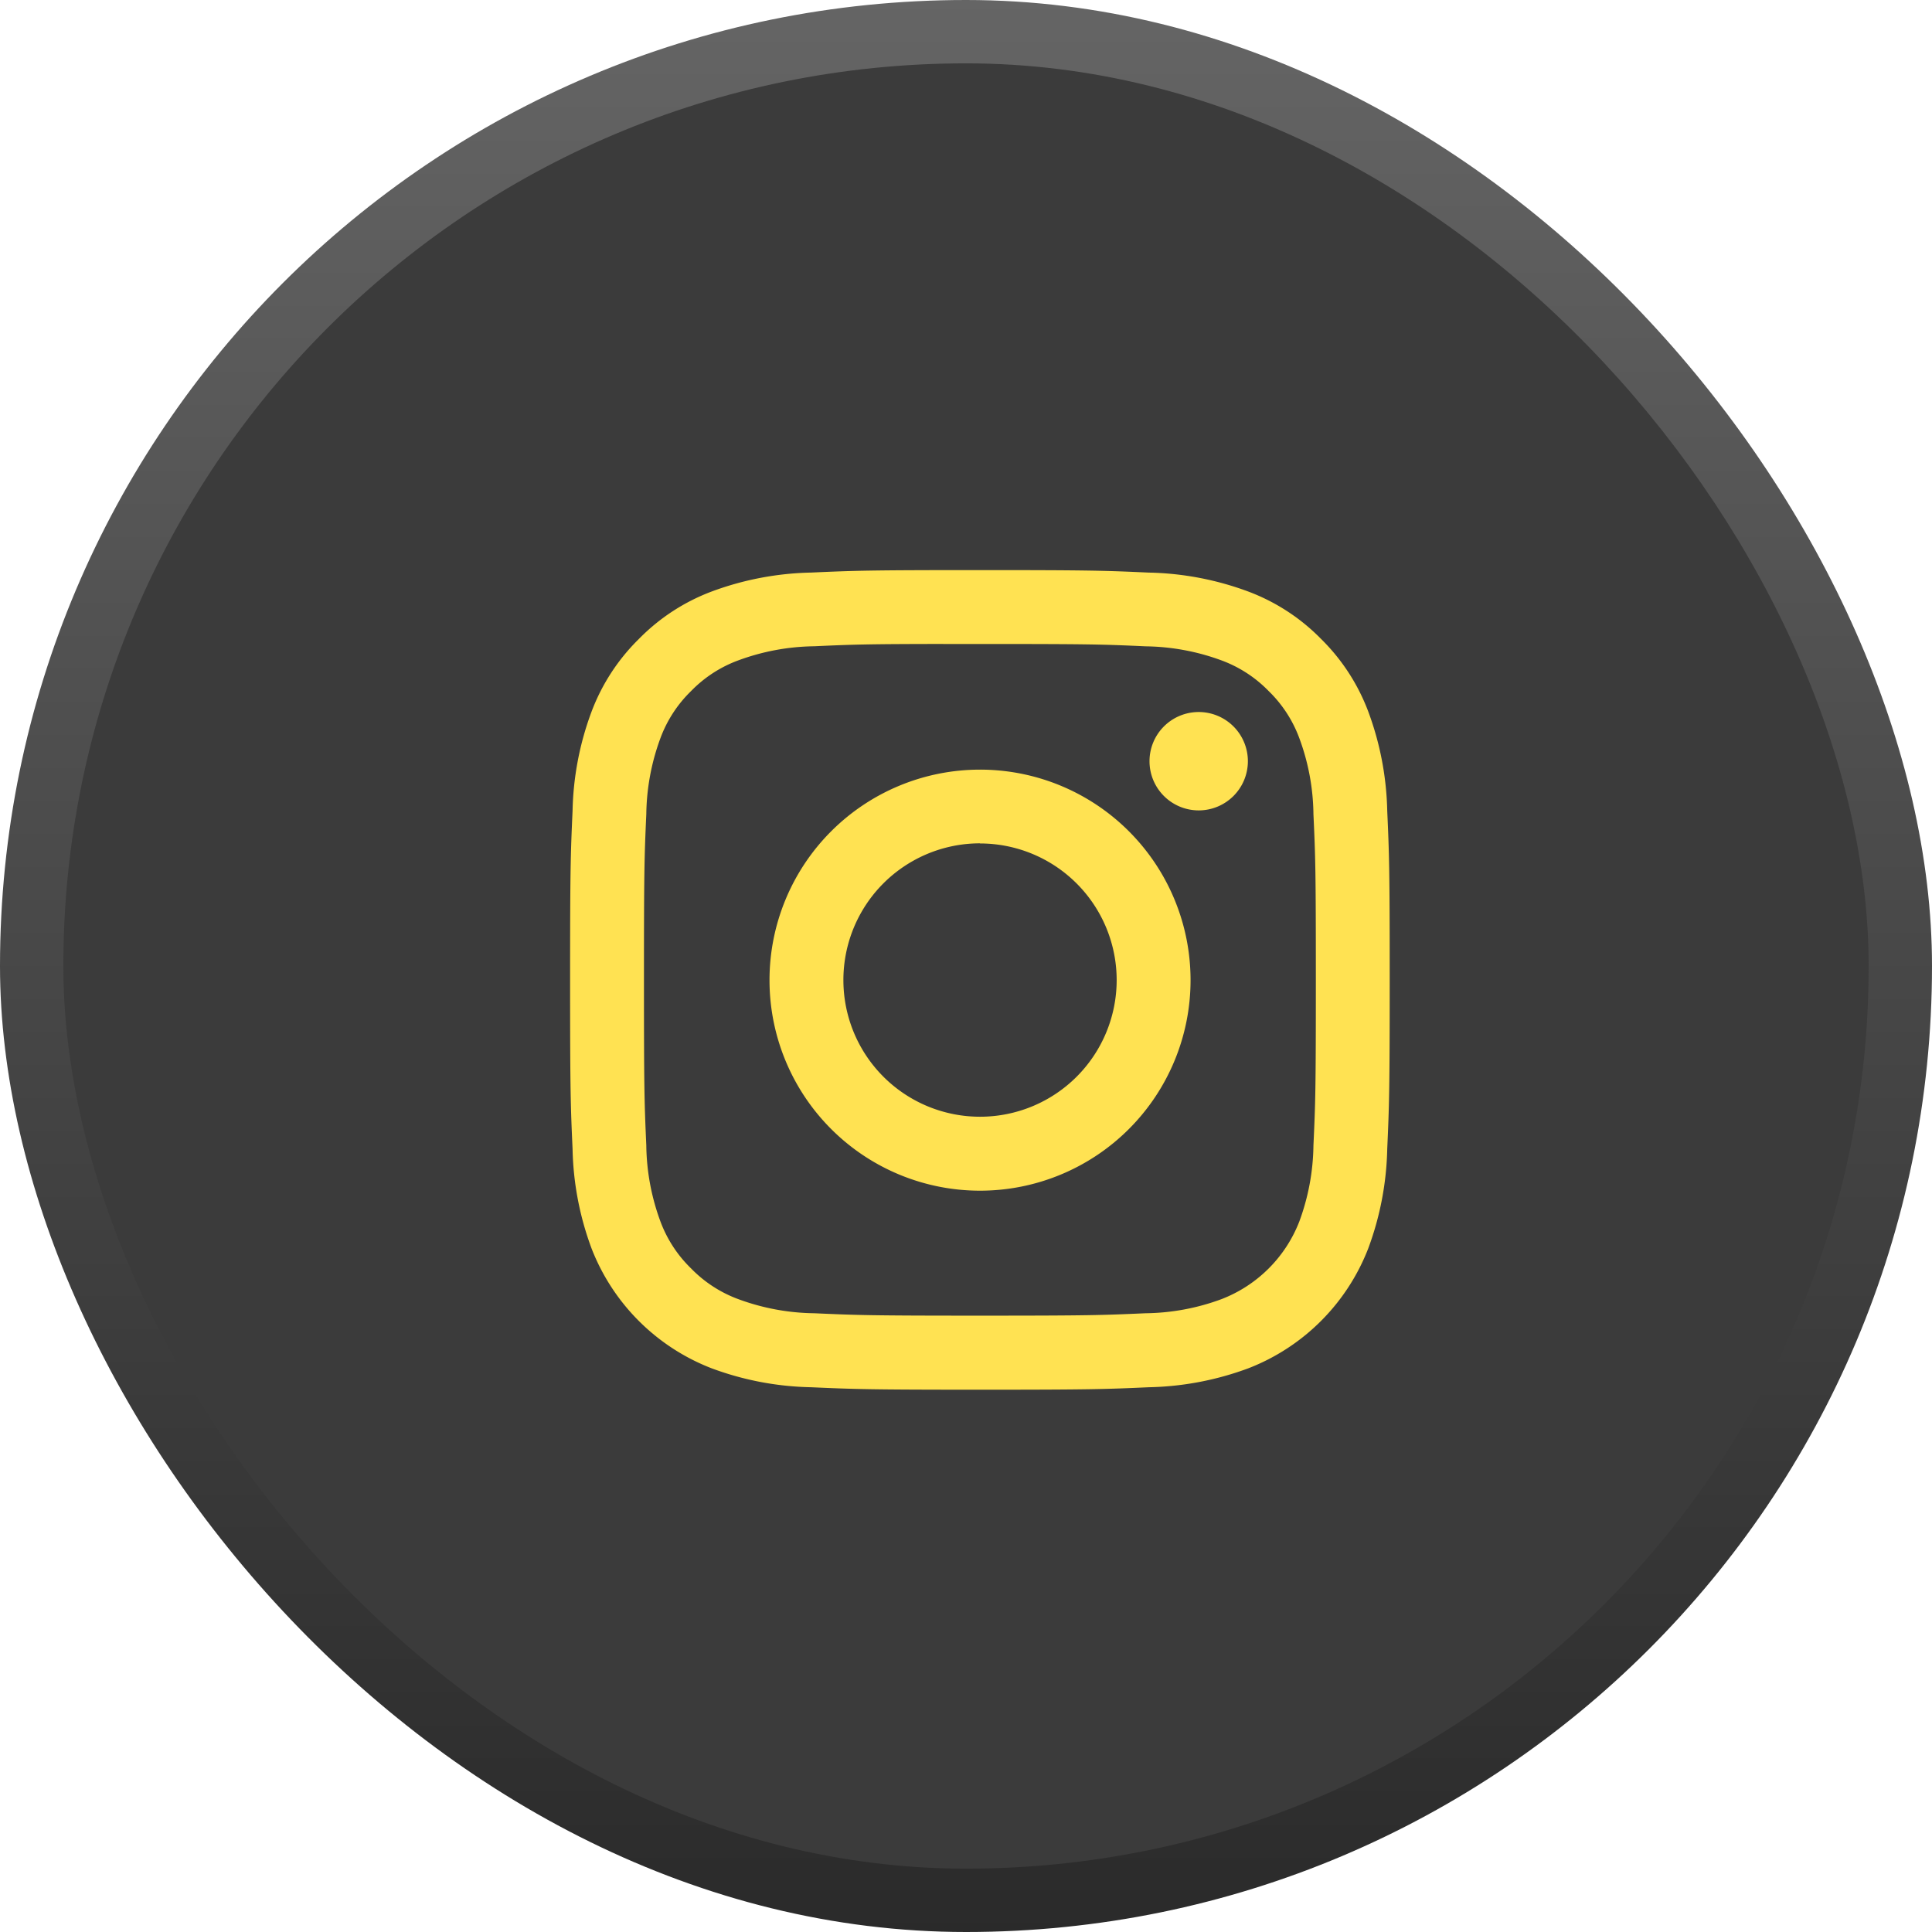 <?xml version="1.0" encoding="UTF-8"?>
<svg xmlns="http://www.w3.org/2000/svg" xmlns:xlink="http://www.w3.org/1999/xlink" id="instagram-icon" width="61" height="61" viewBox="0 0 61 61">
  <defs>
    <linearGradient id="linear-gradient" x1="0.5" x2="0.5" y2="1" gradientUnits="objectBoundingBox">
      <stop offset="0" stop-color="#656565"></stop>
      <stop offset="1" stop-color="#2a2a2a"></stop>
    </linearGradient>
  </defs>
  <rect id="Rectangle_4813" data-name="Rectangle 4813" width="61" height="61" rx="30.5" fill="url(#linear-gradient)"></rect>
  <rect id="Rectangle_4814" data-name="Rectangle 4814" width="57" height="57" rx="28.5" transform="translate(2 2)" fill="#3b3b3b"></rect>
  <g id="instagram" transform="translate(18 18)">
    <g id="Group_5614" data-name="Group 5614">
      <path id="Path_5460" data-name="Path 5460" d="M12.941,0C9.429,0,8.988.016,7.608.078a9.536,9.536,0,0,0-3.143.6A6.336,6.336,0,0,0,2.173,2.173,6.353,6.353,0,0,0,.679,4.465,9.48,9.48,0,0,0,.078,7.6C.016,8.986,0,9.426,0,12.943S.016,16.9.078,18.277a9.534,9.534,0,0,0,.6,3.142A6.625,6.625,0,0,0,4.463,25.2a9.5,9.5,0,0,0,3.142.6c1.381.061,1.822.078,5.337.078s3.954-.016,5.335-.078a9.553,9.553,0,0,0,3.143-.6A6.625,6.625,0,0,0,25.2,21.418a9.576,9.576,0,0,0,.6-3.142c.061-1.38.078-1.82.078-5.335s-.016-3.955-.078-5.337a9.565,9.565,0,0,0-.6-3.14A6.351,6.351,0,0,0,23.71,2.173,6.327,6.327,0,0,0,21.418.679a9.521,9.521,0,0,0-3.143-.6C16.893.016,16.455,0,12.938,0h0Zm-1.16,2.333h1.161c3.455,0,3.865.011,5.228.074a7.172,7.172,0,0,1,2.4.445,4.015,4.015,0,0,1,1.488.969,4,4,0,0,1,.967,1.488,7.108,7.108,0,0,1,.445,2.4c.063,1.364.076,1.773.076,5.227s-.013,3.865-.076,5.228a7.16,7.16,0,0,1-.445,2.4,4.289,4.289,0,0,1-2.457,2.454,7.12,7.12,0,0,1-2.4.446c-1.364.061-1.773.076-5.228.076s-3.866-.015-5.23-.076a7.148,7.148,0,0,1-2.4-.446,4.009,4.009,0,0,1-1.488-.967,4.012,4.012,0,0,1-.971-1.488,7.15,7.15,0,0,1-.445-2.4c-.061-1.364-.074-1.773-.074-5.23s.013-3.863.074-5.227a7.16,7.16,0,0,1,.446-2.4,4.015,4.015,0,0,1,.969-1.488,4,4,0,0,1,1.488-.967,7.148,7.148,0,0,1,2.4-.446c1.194-.055,1.657-.071,4.068-.073v0ZM19.85,4.481A1.553,1.553,0,1,0,21.4,6.034,1.553,1.553,0,0,0,19.85,4.481ZM12.943,6.3a6.647,6.647,0,1,0,6.647,6.647A6.646,6.646,0,0,0,12.943,6.3Zm0,2.331a4.314,4.314,0,1,1-4.314,4.314A4.314,4.314,0,0,1,12.943,8.627Z" fill="#ffe252"></path>
    </g>
  </g>
</svg>
